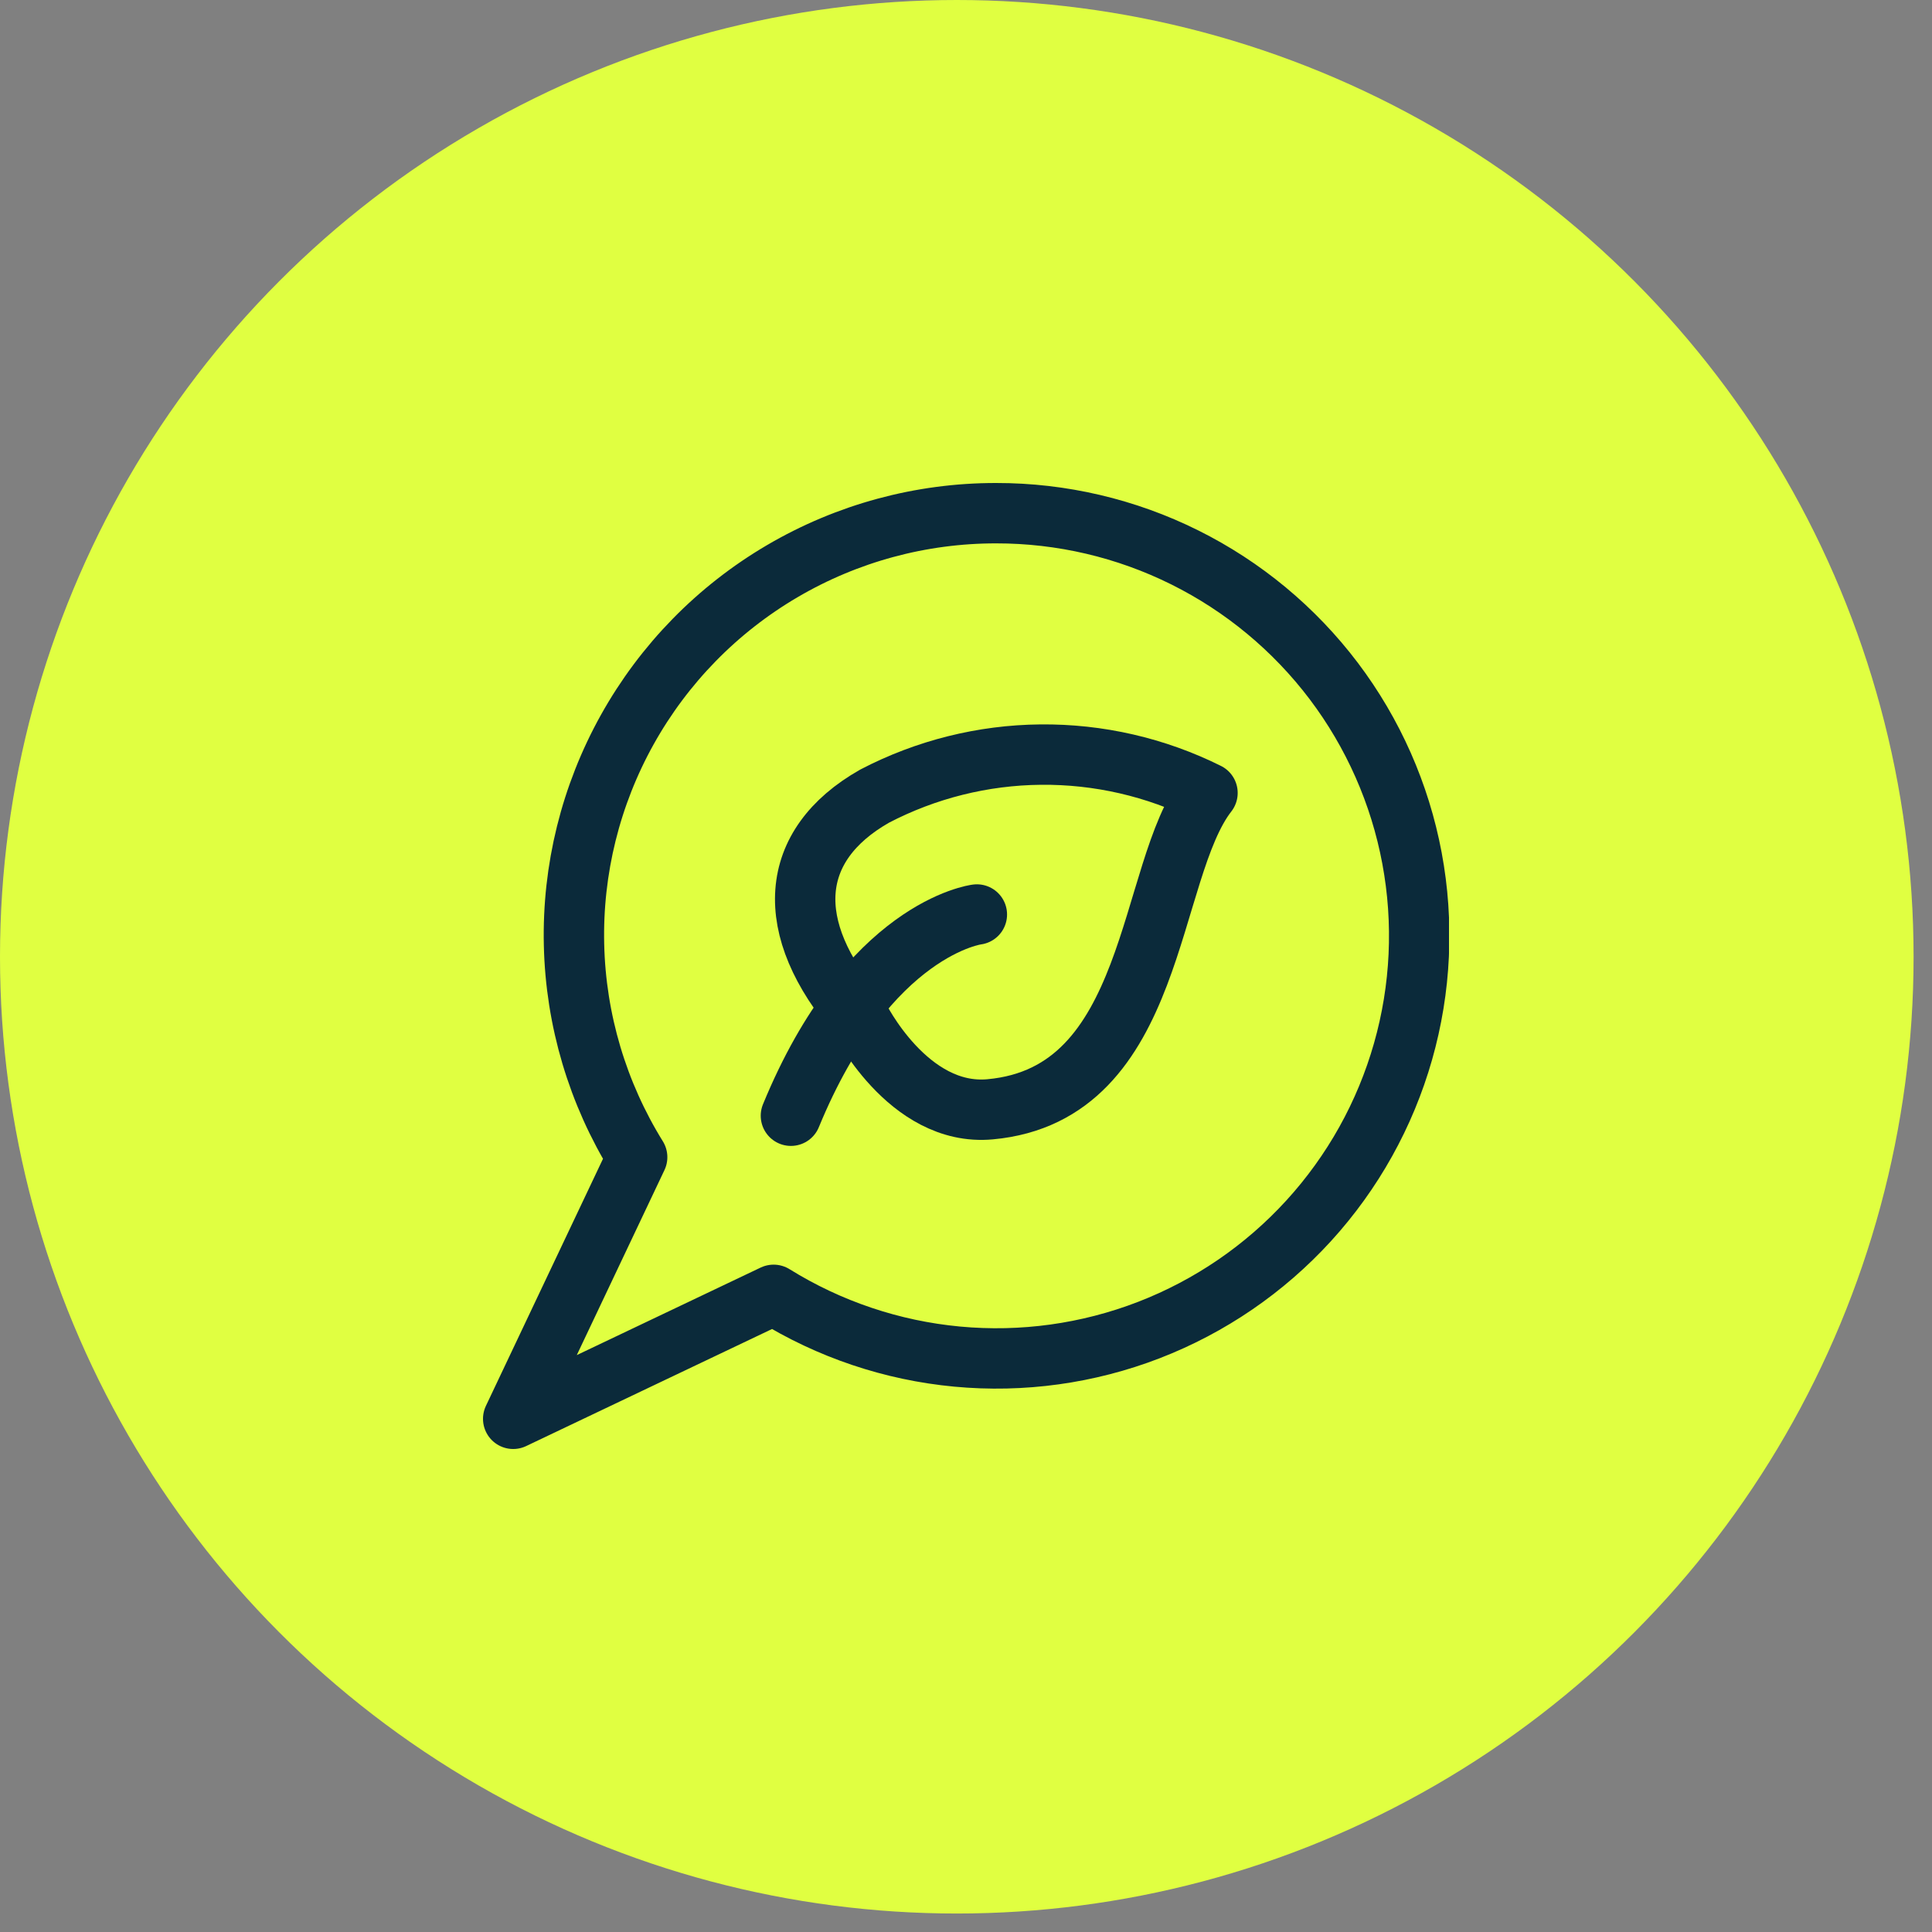 <svg width="64" height="64" viewBox="0 0 64 64" fill="none" xmlns="http://www.w3.org/2000/svg">
<rect x="0" y="0" width="64" height="64" fill="#808080" stroke="none"/>
<ellipse cx="31.695" cy="31.694" rx="31.695" ry="31.694" fill="#E0FF41"/>
<g clip-path="url(#clip0_5025_13635)">
<path d="M28.44 33.667C28.44 33.667 30.067 37 32.8 36.747C38.347 36.24 37.973 28.867 40 26.267C38.284 25.413 36.39 24.978 34.474 24.997C32.557 25.015 30.673 25.487 28.973 26.373C26.107 28 25.907 30.733 28.44 33.667Z" stroke="#0B2A3A" stroke-width="2" stroke-linecap="round" stroke-linejoin="round"/>
<path d="M32.36 30.294C32.36 30.294 28.76 30.733 26.2 36.96" stroke="#0B2A3A" stroke-width="2" stroke-linecap="round" stroke-linejoin="round"/>
<path d="M33 17C30.509 16.997 28.062 17.66 25.914 18.921C23.765 20.181 21.993 21.993 20.78 24.169C19.567 26.345 18.957 28.805 19.015 31.296C19.072 33.786 19.795 36.216 21.107 38.333L17 47L25.627 42.893C27.468 44.036 29.549 44.737 31.706 44.939C33.864 45.141 36.038 44.84 38.06 44.059C40.081 43.277 41.893 42.038 43.354 40.437C44.815 38.836 45.884 36.918 46.477 34.834C47.071 32.75 47.172 30.557 46.774 28.427C46.376 26.297 45.488 24.288 44.182 22.559C42.875 20.831 41.185 19.429 39.245 18.464C37.305 17.499 35.167 16.998 33 17Z" stroke="#0B2A3A" stroke-width="2" stroke-linecap="round" stroke-linejoin="round"/>
</g>
<defs>
<clipPath id="clip0_5025_13635">
<rect width="32" height="32" fill="white" transform="translate(16 16)"/>
</clipPath>
</defs>
</svg>
